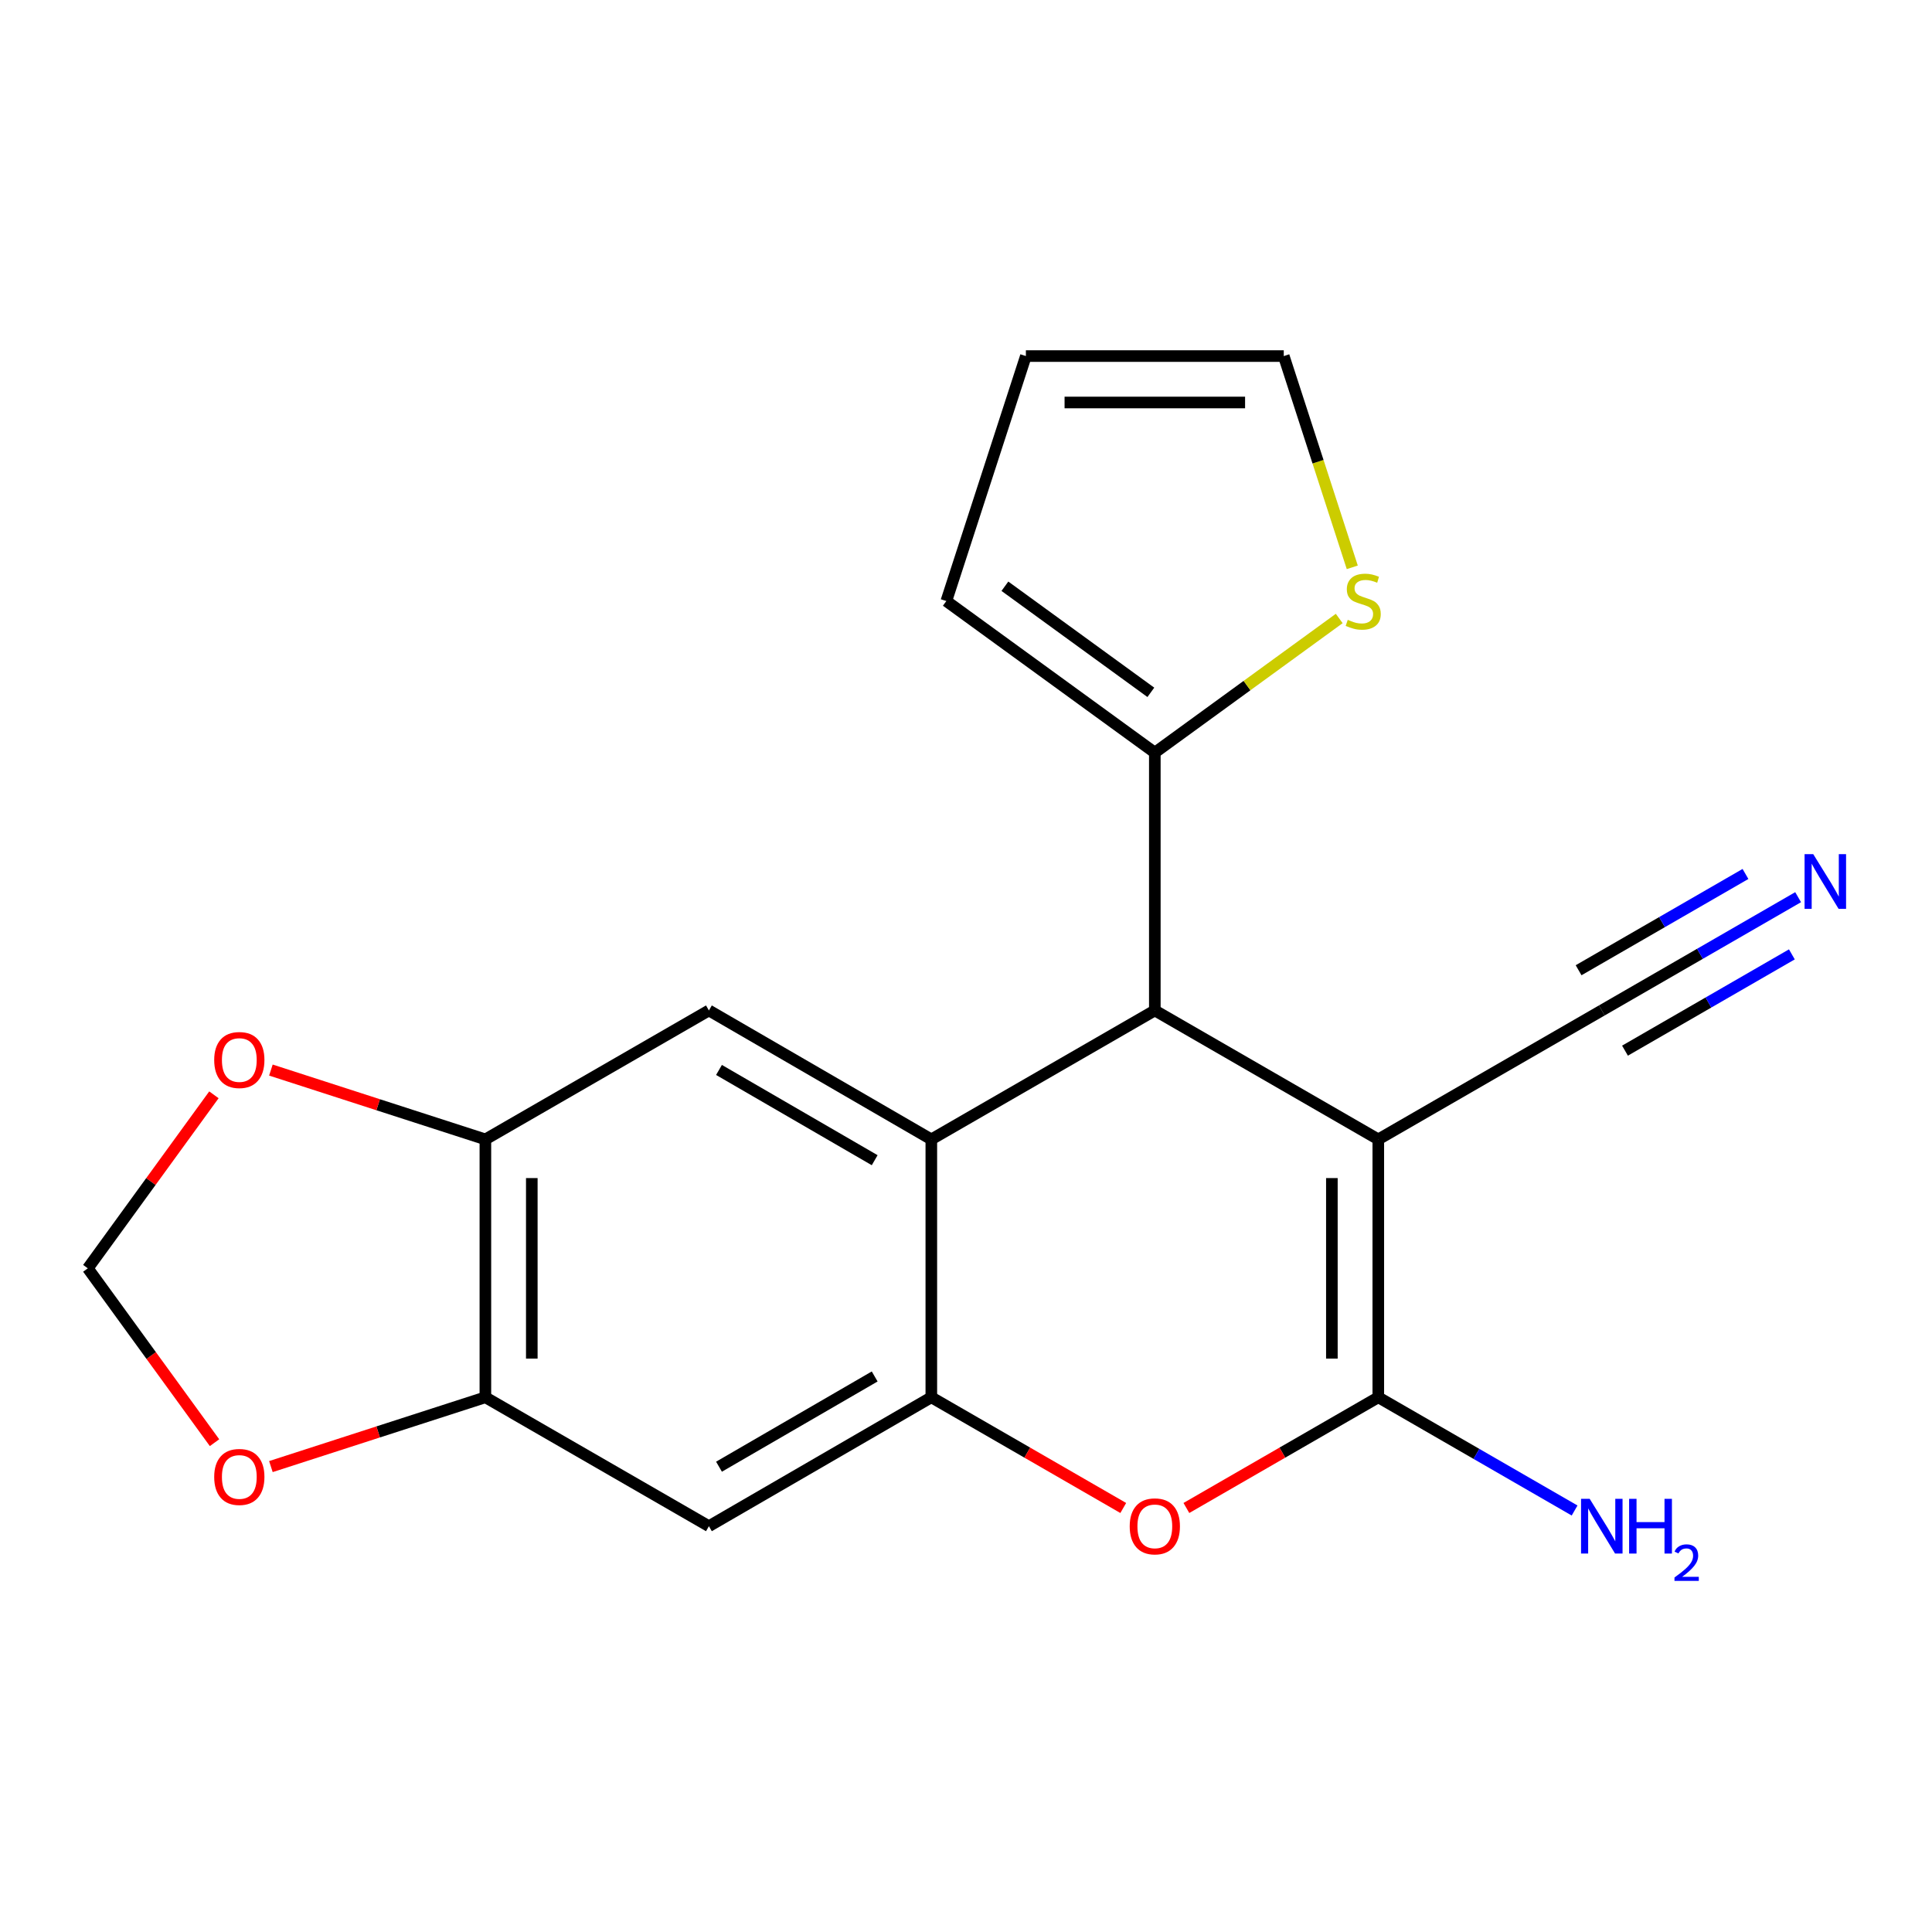 <?xml version='1.0' encoding='iso-8859-1'?>
<svg version='1.1' baseProfile='full'
              xmlns='http://www.w3.org/2000/svg'
                      xmlns:rdkit='http://www.rdkit.org/xml'
                      xmlns:xlink='http://www.w3.org/1999/xlink'
                  xml:space='preserve'
width='1000px' height='1000px' viewBox='0 0 1000 1000'>
<!-- END OF HEADER -->
<rect style='opacity:1.0;fill:#FFFFFF;stroke:none' width='1000' height='1000' x='0' y='0'> </rect>
<path class='bond-0' d='M 713.404,589.744 L 713.404,723.233' style='fill:none;fill-rule:evenodd;stroke:#000000;stroke-width:6px;stroke-linecap:butt;stroke-linejoin:miter;stroke-opacity:1' />
<path class='bond-0' d='M 689.378,609.768 L 689.378,703.21' style='fill:none;fill-rule:evenodd;stroke:#000000;stroke-width:6px;stroke-linecap:butt;stroke-linejoin:miter;stroke-opacity:1' />
<path class='bond-2' d='M 713.404,589.744 L 597.734,523.007' style='fill:none;fill-rule:evenodd;stroke:#000000;stroke-width:6px;stroke-linecap:butt;stroke-linejoin:miter;stroke-opacity:1' />
<path class='bond-8' d='M 713.404,589.744 L 829.087,523.007' style='fill:none;fill-rule:evenodd;stroke:#000000;stroke-width:6px;stroke-linecap:butt;stroke-linejoin:miter;stroke-opacity:1' />
<path class='bond-4' d='M 713.404,723.233 L 663.738,751.882' style='fill:none;fill-rule:evenodd;stroke:#000000;stroke-width:6px;stroke-linecap:butt;stroke-linejoin:miter;stroke-opacity:1' />
<path class='bond-4' d='M 663.738,751.882 L 614.073,780.532' style='fill:none;fill-rule:evenodd;stroke:#FF0000;stroke-width:6px;stroke-linecap:butt;stroke-linejoin:miter;stroke-opacity:1' />
<path class='bond-18' d='M 713.404,723.233 L 764.206,752.535' style='fill:none;fill-rule:evenodd;stroke:#000000;stroke-width:6px;stroke-linecap:butt;stroke-linejoin:miter;stroke-opacity:1' />
<path class='bond-18' d='M 764.206,752.535 L 815.008,781.837' style='fill:none;fill-rule:evenodd;stroke:#0000FF;stroke-width:6px;stroke-linecap:butt;stroke-linejoin:miter;stroke-opacity:1' />
<path class='bond-1' d='M 482.052,589.744 L 597.734,523.007' style='fill:none;fill-rule:evenodd;stroke:#000000;stroke-width:6px;stroke-linecap:butt;stroke-linejoin:miter;stroke-opacity:1' />
<path class='bond-5' d='M 482.052,589.744 L 366.929,523.007' style='fill:none;fill-rule:evenodd;stroke:#000000;stroke-width:6px;stroke-linecap:butt;stroke-linejoin:miter;stroke-opacity:1' />
<path class='bond-5' d='M 452.734,600.519 L 372.148,553.803' style='fill:none;fill-rule:evenodd;stroke:#000000;stroke-width:6px;stroke-linecap:butt;stroke-linejoin:miter;stroke-opacity:1' />
<path class='bond-20' d='M 482.052,589.744 L 482.052,723.233' style='fill:none;fill-rule:evenodd;stroke:#000000;stroke-width:6px;stroke-linecap:butt;stroke-linejoin:miter;stroke-opacity:1' />
<path class='bond-6' d='M 597.734,523.007 L 597.734,389.558' style='fill:none;fill-rule:evenodd;stroke:#000000;stroke-width:6px;stroke-linecap:butt;stroke-linejoin:miter;stroke-opacity:1' />
<path class='bond-3' d='M 482.052,723.233 L 531.724,751.883' style='fill:none;fill-rule:evenodd;stroke:#000000;stroke-width:6px;stroke-linecap:butt;stroke-linejoin:miter;stroke-opacity:1' />
<path class='bond-3' d='M 531.724,751.883 L 581.396,780.533' style='fill:none;fill-rule:evenodd;stroke:#FF0000;stroke-width:6px;stroke-linecap:butt;stroke-linejoin:miter;stroke-opacity:1' />
<path class='bond-7' d='M 482.052,723.233 L 366.929,789.957' style='fill:none;fill-rule:evenodd;stroke:#000000;stroke-width:6px;stroke-linecap:butt;stroke-linejoin:miter;stroke-opacity:1' />
<path class='bond-7' d='M 452.735,712.455 L 372.15,759.162' style='fill:none;fill-rule:evenodd;stroke:#000000;stroke-width:6px;stroke-linecap:butt;stroke-linejoin:miter;stroke-opacity:1' />
<path class='bond-9' d='M 366.929,523.007 L 251.233,589.744' style='fill:none;fill-rule:evenodd;stroke:#000000;stroke-width:6px;stroke-linecap:butt;stroke-linejoin:miter;stroke-opacity:1' />
<path class='bond-12' d='M 597.734,389.558 L 645.458,354.845' style='fill:none;fill-rule:evenodd;stroke:#000000;stroke-width:6px;stroke-linecap:butt;stroke-linejoin:miter;stroke-opacity:1' />
<path class='bond-12' d='M 645.458,354.845 L 693.181,320.132' style='fill:none;fill-rule:evenodd;stroke:#CCCC00;stroke-width:6px;stroke-linecap:butt;stroke-linejoin:miter;stroke-opacity:1' />
<path class='bond-16' d='M 597.734,389.558 L 489.82,311.102' style='fill:none;fill-rule:evenodd;stroke:#000000;stroke-width:6px;stroke-linecap:butt;stroke-linejoin:miter;stroke-opacity:1' />
<path class='bond-16' d='M 595.675,358.357 L 520.135,303.438' style='fill:none;fill-rule:evenodd;stroke:#000000;stroke-width:6px;stroke-linecap:butt;stroke-linejoin:miter;stroke-opacity:1' />
<path class='bond-10' d='M 366.929,789.957 L 251.233,723.233' style='fill:none;fill-rule:evenodd;stroke:#000000;stroke-width:6px;stroke-linecap:butt;stroke-linejoin:miter;stroke-opacity:1' />
<path class='bond-11' d='M 829.087,523.007 L 879.895,493.693' style='fill:none;fill-rule:evenodd;stroke:#000000;stroke-width:6px;stroke-linecap:butt;stroke-linejoin:miter;stroke-opacity:1' />
<path class='bond-11' d='M 879.895,493.693 L 930.704,464.379' style='fill:none;fill-rule:evenodd;stroke:#0000FF;stroke-width:6px;stroke-linecap:butt;stroke-linejoin:miter;stroke-opacity:1' />
<path class='bond-11' d='M 841.093,543.817 L 884.28,518.9' style='fill:none;fill-rule:evenodd;stroke:#000000;stroke-width:6px;stroke-linecap:butt;stroke-linejoin:miter;stroke-opacity:1' />
<path class='bond-11' d='M 884.28,518.9 L 927.468,493.983' style='fill:none;fill-rule:evenodd;stroke:#0000FF;stroke-width:6px;stroke-linecap:butt;stroke-linejoin:miter;stroke-opacity:1' />
<path class='bond-11' d='M 817.08,502.197 L 860.267,477.28' style='fill:none;fill-rule:evenodd;stroke:#000000;stroke-width:6px;stroke-linecap:butt;stroke-linejoin:miter;stroke-opacity:1' />
<path class='bond-11' d='M 860.267,477.28 L 903.455,452.363' style='fill:none;fill-rule:evenodd;stroke:#0000FF;stroke-width:6px;stroke-linecap:butt;stroke-linejoin:miter;stroke-opacity:1' />
<path class='bond-13' d='M 251.233,589.744 L 195.725,571.804' style='fill:none;fill-rule:evenodd;stroke:#000000;stroke-width:6px;stroke-linecap:butt;stroke-linejoin:miter;stroke-opacity:1' />
<path class='bond-13' d='M 195.725,571.804 L 140.217,553.864' style='fill:none;fill-rule:evenodd;stroke:#FF0000;stroke-width:6px;stroke-linecap:butt;stroke-linejoin:miter;stroke-opacity:1' />
<path class='bond-22' d='M 251.233,589.744 L 251.233,723.233' style='fill:none;fill-rule:evenodd;stroke:#000000;stroke-width:6px;stroke-linecap:butt;stroke-linejoin:miter;stroke-opacity:1' />
<path class='bond-22' d='M 275.259,609.768 L 275.259,703.21' style='fill:none;fill-rule:evenodd;stroke:#000000;stroke-width:6px;stroke-linecap:butt;stroke-linejoin:miter;stroke-opacity:1' />
<path class='bond-14' d='M 251.233,723.233 L 195.725,741.167' style='fill:none;fill-rule:evenodd;stroke:#000000;stroke-width:6px;stroke-linecap:butt;stroke-linejoin:miter;stroke-opacity:1' />
<path class='bond-14' d='M 195.725,741.167 L 140.217,759.102' style='fill:none;fill-rule:evenodd;stroke:#FF0000;stroke-width:6px;stroke-linecap:butt;stroke-linejoin:miter;stroke-opacity:1' />
<path class='bond-17' d='M 699.935,293.649 L 682.204,238.975' style='fill:none;fill-rule:evenodd;stroke:#CCCC00;stroke-width:6px;stroke-linecap:butt;stroke-linejoin:miter;stroke-opacity:1' />
<path class='bond-17' d='M 682.204,238.975 L 664.472,184.3' style='fill:none;fill-rule:evenodd;stroke:#000000;stroke-width:6px;stroke-linecap:butt;stroke-linejoin:miter;stroke-opacity:1' />
<path class='bond-15' d='M 110.721,566.675 L 78.088,611.579' style='fill:none;fill-rule:evenodd;stroke:#FF0000;stroke-width:6px;stroke-linecap:butt;stroke-linejoin:miter;stroke-opacity:1' />
<path class='bond-15' d='M 78.088,611.579 L 45.455,656.482' style='fill:none;fill-rule:evenodd;stroke:#000000;stroke-width:6px;stroke-linecap:butt;stroke-linejoin:miter;stroke-opacity:1' />
<path class='bond-23' d='M 111.041,746.729 L 78.248,701.605' style='fill:none;fill-rule:evenodd;stroke:#FF0000;stroke-width:6px;stroke-linecap:butt;stroke-linejoin:miter;stroke-opacity:1' />
<path class='bond-23' d='M 78.248,701.605 L 45.455,656.482' style='fill:none;fill-rule:evenodd;stroke:#000000;stroke-width:6px;stroke-linecap:butt;stroke-linejoin:miter;stroke-opacity:1' />
<path class='bond-19' d='M 489.82,311.102 L 530.997,184.3' style='fill:none;fill-rule:evenodd;stroke:#000000;stroke-width:6px;stroke-linecap:butt;stroke-linejoin:miter;stroke-opacity:1' />
<path class='bond-21' d='M 664.472,184.3 L 530.997,184.3' style='fill:none;fill-rule:evenodd;stroke:#000000;stroke-width:6px;stroke-linecap:butt;stroke-linejoin:miter;stroke-opacity:1' />
<path class='bond-21' d='M 644.451,208.326 L 551.018,208.326' style='fill:none;fill-rule:evenodd;stroke:#000000;stroke-width:6px;stroke-linecap:butt;stroke-linejoin:miter;stroke-opacity:1' />
<path  class='atom-5' d='M 584.734 790.037
Q 584.734 783.237, 588.094 779.437
Q 591.454 775.637, 597.734 775.637
Q 604.014 775.637, 607.374 779.437
Q 610.734 783.237, 610.734 790.037
Q 610.734 796.917, 607.334 800.837
Q 603.934 804.717, 597.734 804.717
Q 591.494 804.717, 588.094 800.837
Q 584.734 796.957, 584.734 790.037
M 597.734 801.517
Q 602.054 801.517, 604.374 798.637
Q 606.734 795.717, 606.734 790.037
Q 606.734 784.477, 604.374 781.677
Q 602.054 778.837, 597.734 778.837
Q 593.414 778.837, 591.054 781.637
Q 588.734 784.437, 588.734 790.037
Q 588.734 795.757, 591.054 798.637
Q 593.414 801.517, 597.734 801.517
' fill='#FF0000'/>
<path  class='atom-12' d='M 938.523 442.096
L 947.803 457.096
Q 948.723 458.576, 950.203 461.256
Q 951.683 463.936, 951.763 464.096
L 951.763 442.096
L 955.523 442.096
L 955.523 470.416
L 951.643 470.416
L 941.683 454.016
Q 940.523 452.096, 939.283 449.896
Q 938.083 447.696, 937.723 447.016
L 937.723 470.416
L 934.043 470.416
L 934.043 442.096
L 938.523 442.096
' fill='#0000FF'/>
<path  class='atom-13' d='M 697.596 320.822
Q 697.916 320.942, 699.236 321.502
Q 700.556 322.062, 701.996 322.422
Q 703.476 322.742, 704.916 322.742
Q 707.596 322.742, 709.156 321.462
Q 710.716 320.142, 710.716 317.862
Q 710.716 316.302, 709.916 315.342
Q 709.156 314.382, 707.956 313.862
Q 706.756 313.342, 704.756 312.742
Q 702.236 311.982, 700.716 311.262
Q 699.236 310.542, 698.156 309.022
Q 697.116 307.502, 697.116 304.942
Q 697.116 301.382, 699.516 299.182
Q 701.956 296.982, 706.756 296.982
Q 710.036 296.982, 713.756 298.542
L 712.836 301.622
Q 709.436 300.222, 706.876 300.222
Q 704.116 300.222, 702.596 301.382
Q 701.076 302.502, 701.116 304.462
Q 701.116 305.982, 701.876 306.902
Q 702.676 307.822, 703.796 308.342
Q 704.956 308.862, 706.876 309.462
Q 709.436 310.262, 710.956 311.062
Q 712.476 311.862, 713.556 313.502
Q 714.676 315.102, 714.676 317.862
Q 714.676 321.782, 712.036 323.902
Q 709.436 325.982, 705.076 325.982
Q 702.556 325.982, 700.636 325.422
Q 698.756 324.902, 696.516 323.982
L 697.596 320.822
' fill='#CCCC00'/>
<path  class='atom-14' d='M 110.871 548.661
Q 110.871 541.861, 114.231 538.061
Q 117.591 534.261, 123.871 534.261
Q 130.151 534.261, 133.511 538.061
Q 136.871 541.861, 136.871 548.661
Q 136.871 555.541, 133.471 559.461
Q 130.071 563.341, 123.871 563.341
Q 117.631 563.341, 114.231 559.461
Q 110.871 555.581, 110.871 548.661
M 123.871 560.141
Q 128.191 560.141, 130.511 557.261
Q 132.871 554.341, 132.871 548.661
Q 132.871 543.101, 130.511 540.301
Q 128.191 537.461, 123.871 537.461
Q 119.551 537.461, 117.191 540.261
Q 114.871 543.061, 114.871 548.661
Q 114.871 554.381, 117.191 557.261
Q 119.551 560.141, 123.871 560.141
' fill='#FF0000'/>
<path  class='atom-15' d='M 110.871 764.463
Q 110.871 757.663, 114.231 753.863
Q 117.591 750.063, 123.871 750.063
Q 130.151 750.063, 133.511 753.863
Q 136.871 757.663, 136.871 764.463
Q 136.871 771.343, 133.471 775.263
Q 130.071 779.143, 123.871 779.143
Q 117.631 779.143, 114.231 775.263
Q 110.871 771.383, 110.871 764.463
M 123.871 775.943
Q 128.191 775.943, 130.511 773.063
Q 132.871 770.143, 132.871 764.463
Q 132.871 758.903, 130.511 756.103
Q 128.191 753.263, 123.871 753.263
Q 119.551 753.263, 117.191 756.063
Q 114.871 758.863, 114.871 764.463
Q 114.871 770.183, 117.191 773.063
Q 119.551 775.943, 123.871 775.943
' fill='#FF0000'/>
<path  class='atom-19' d='M 822.827 775.797
L 832.107 790.797
Q 833.027 792.277, 834.507 794.957
Q 835.987 797.637, 836.067 797.797
L 836.067 775.797
L 839.827 775.797
L 839.827 804.117
L 835.947 804.117
L 825.987 787.717
Q 824.827 785.797, 823.587 783.597
Q 822.387 781.397, 822.027 780.717
L 822.027 804.117
L 818.347 804.117
L 818.347 775.797
L 822.827 775.797
' fill='#0000FF'/>
<path  class='atom-19' d='M 843.227 775.797
L 847.067 775.797
L 847.067 787.837
L 861.547 787.837
L 861.547 775.797
L 865.387 775.797
L 865.387 804.117
L 861.547 804.117
L 861.547 791.037
L 847.067 791.037
L 847.067 804.117
L 843.227 804.117
L 843.227 775.797
' fill='#0000FF'/>
<path  class='atom-19' d='M 866.76 803.123
Q 867.446 801.355, 869.083 800.378
Q 870.72 799.375, 872.99 799.375
Q 875.815 799.375, 877.399 800.906
Q 878.983 802.437, 878.983 805.156
Q 878.983 807.928, 876.924 810.515
Q 874.891 813.103, 870.667 816.165
L 879.3 816.165
L 879.3 818.277
L 866.707 818.277
L 866.707 816.508
Q 870.192 814.027, 872.251 812.179
Q 874.336 810.331, 875.34 808.667
Q 876.343 807.004, 876.343 805.288
Q 876.343 803.493, 875.445 802.49
Q 874.548 801.487, 872.99 801.487
Q 871.485 801.487, 870.482 802.094
Q 869.479 802.701, 868.766 804.047
L 866.76 803.123
' fill='#0000FF'/>
</svg>
